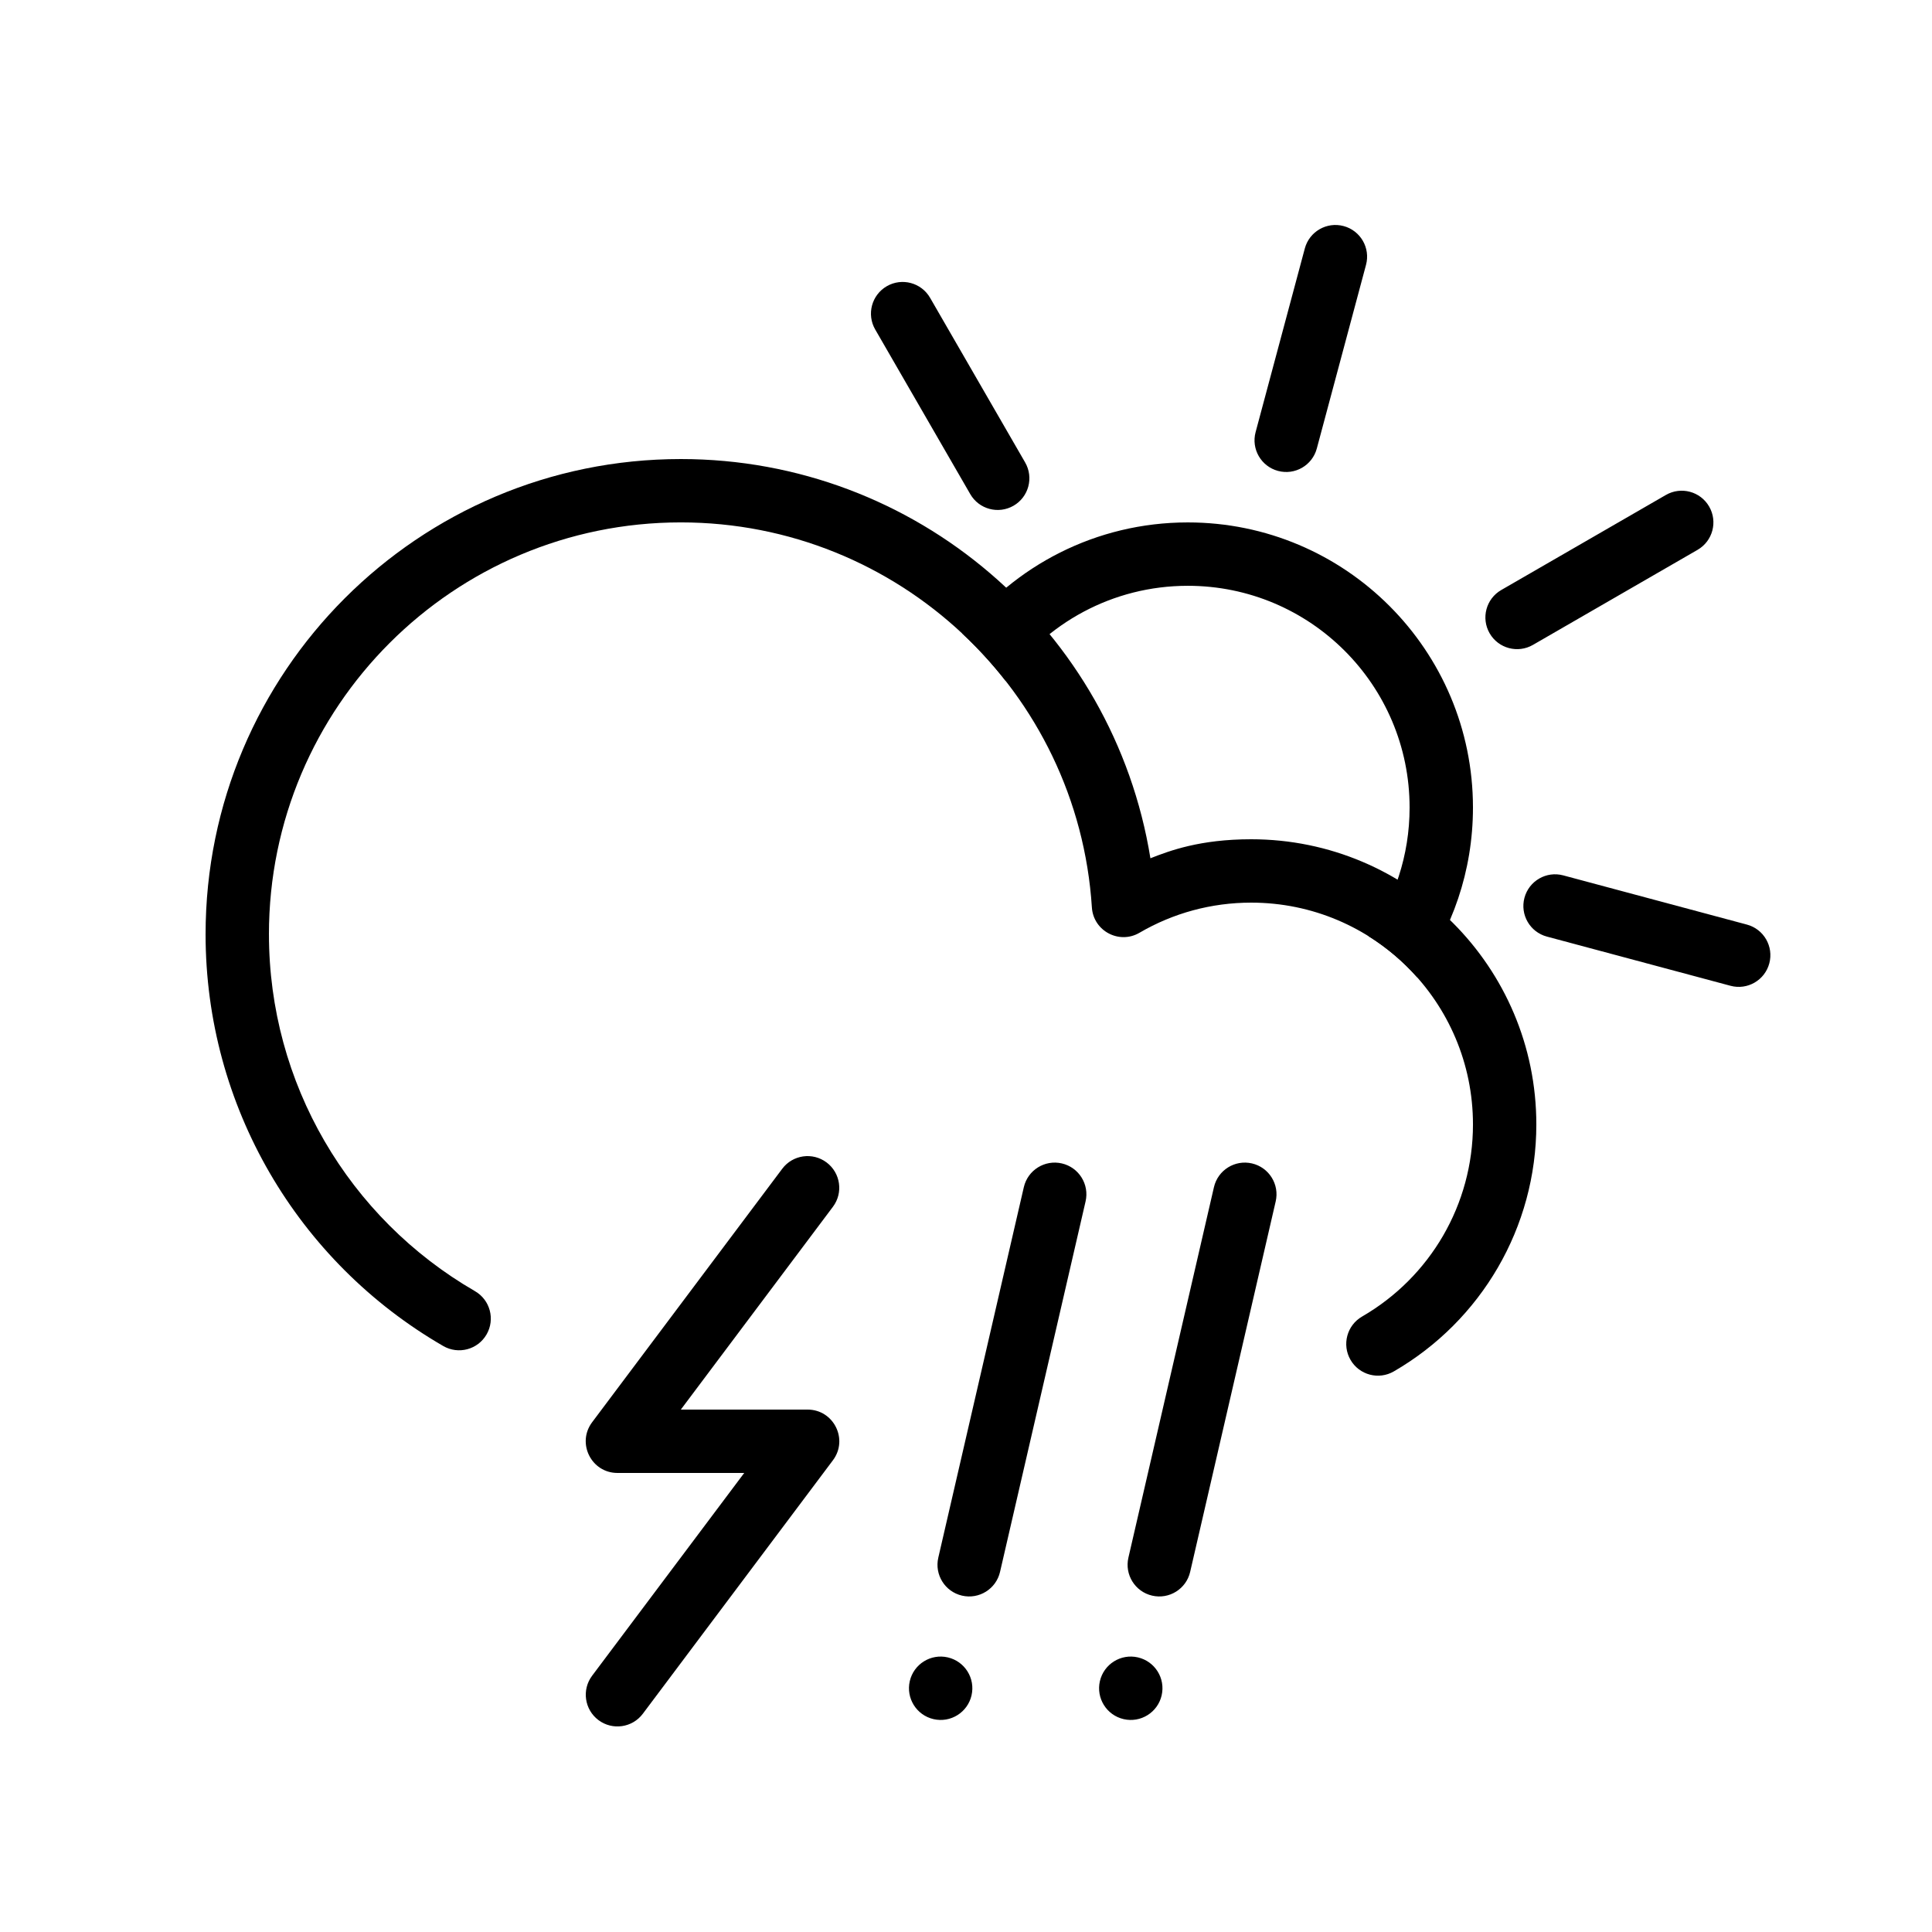 <?xml version="1.0" encoding="UTF-8"?>
<!-- Uploaded to: ICON Repo, www.svgrepo.com, Generator: ICON Repo Mixer Tools -->
<svg fill="#000000" width="800px" height="800px" version="1.1" viewBox="144 144 512 512" xmlns="http://www.w3.org/2000/svg">
 <g fill-rule="evenodd">
  <path d="m215.27 391.6c0-60.285 48.871-109.16 109.16-109.16 57.637 0 105.25 44.816 108.93 102.04 0.402 6.231 7.223 9.863 12.617 6.711 8.906-5.203 19.039-7.984 29.598-7.984 32.461 0 58.777 26.316 58.777 58.781 0 21.227-11.344 40.473-29.391 50.914-4.016 2.324-5.387 7.461-3.062 11.473 2.32 4.016 7.457 5.387 11.473 3.066 23.184-13.414 37.773-38.168 37.773-65.453 0-41.738-33.832-75.574-75.57-75.574-13.555 0-21.605 3.035-26.703 5.039-9.738-60.344-62.086-105.8-124.44-105.8-69.559 0-125.95 56.391-125.95 125.95 0 45.492 24.324 86.754 62.988 109.11 4.016 2.32 9.152 0.949 11.473-3.066 2.324-4.016 0.949-9.152-3.066-11.473-33.523-19.383-54.602-55.137-54.602-94.57zm227.77 165.19c-1.043 4.519 1.773 9.027 6.293 10.07s9.027-1.773 10.07-6.293l22.668-98.18c1.043-4.519-1.777-9.027-6.293-10.07-4.519-1.043-9.027 1.773-10.07 6.293zm-1.262 42.797c4.519 1.043 9.027-1.773 10.07-6.293 1.043-4.519-1.773-9.027-6.293-10.07-4.519-1.043-9.027 1.773-10.07 6.293s1.773 9.027 6.293 10.07zm-49.117-42.797c-1.047 4.519 1.773 9.027 6.289 10.07 4.519 1.043 9.027-1.773 10.07-6.293l22.668-98.18c1.043-4.519-1.773-9.027-6.293-10.07-4.519-1.043-9.027 1.773-10.07 6.293zm-1.266 42.797c4.519 1.043 9.027-1.773 10.07-6.293 1.043-4.519-1.773-9.027-6.293-10.07-4.516-1.043-9.027 1.773-10.07 6.293-1.043 4.519 1.773 9.027 6.293 10.07zm-90.48-78.672c-4.148 5.535-0.199 13.434 6.719 13.434h33.59l-40.309 53.738c-2.781 3.711-2.027 8.973 1.68 11.758 3.711 2.781 8.977 2.031 11.758-1.68l50.379-67.176c4.152-5.535 0.203-13.434-6.715-13.434h-33.59l40.305-53.742c2.785-3.707 2.031-8.973-1.68-11.754-3.707-2.781-8.973-2.031-11.754 1.68z"/>
  <path d="m534.35 358.02c0-41.738-33.836-75.574-75.57-75.574-24.348 0-46.004 11.516-59.824 29.395 4.172 3.894 8.039 8.113 11.562 12.617 10.621-15.242 28.273-25.215 48.262-25.215 32.461 0 58.777 26.312 58.777 58.777 0 12.703-4.031 24.469-10.887 34.082 4.797 2.996 9.125 6.66 12.863 10.867 9.309-12.562 14.816-28.113 14.816-44.949zm-34.281-154.11c-4.477-1.199-9.082 1.457-10.281 5.938l-13.039 48.664c-1.203 4.481 1.457 9.086 5.938 10.285 4.477 1.199 9.082-1.457 10.281-5.938l13.039-48.664c1.203-4.481-1.457-9.086-5.938-10.285zm96.875 74.336c-2.32-4.019-7.453-5.394-11.469-3.074l-43.633 25.191c-4.016 2.316-5.391 7.453-3.074 11.469 2.32 4.016 7.457 5.391 11.473 3.074l43.629-25.191c4.016-2.32 5.394-7.453 3.074-11.469zm15.938 121.06c1.199-4.477-1.457-9.082-5.938-10.281l-48.664-13.039c-4.481-1.203-9.082 1.457-10.285 5.938-1.199 4.477 1.461 9.082 5.938 10.281l48.668 13.039c4.477 1.203 9.082-1.457 10.281-5.938zm-233.87-179.46c-4.016 2.32-5.394 7.457-3.074 11.473l25.191 43.629c2.316 4.016 7.453 5.394 11.469 3.074 4.016-2.316 5.391-7.453 3.074-11.469l-25.191-43.633c-2.32-4.016-7.453-5.391-11.469-3.074z"/>
 </g>
</svg>
